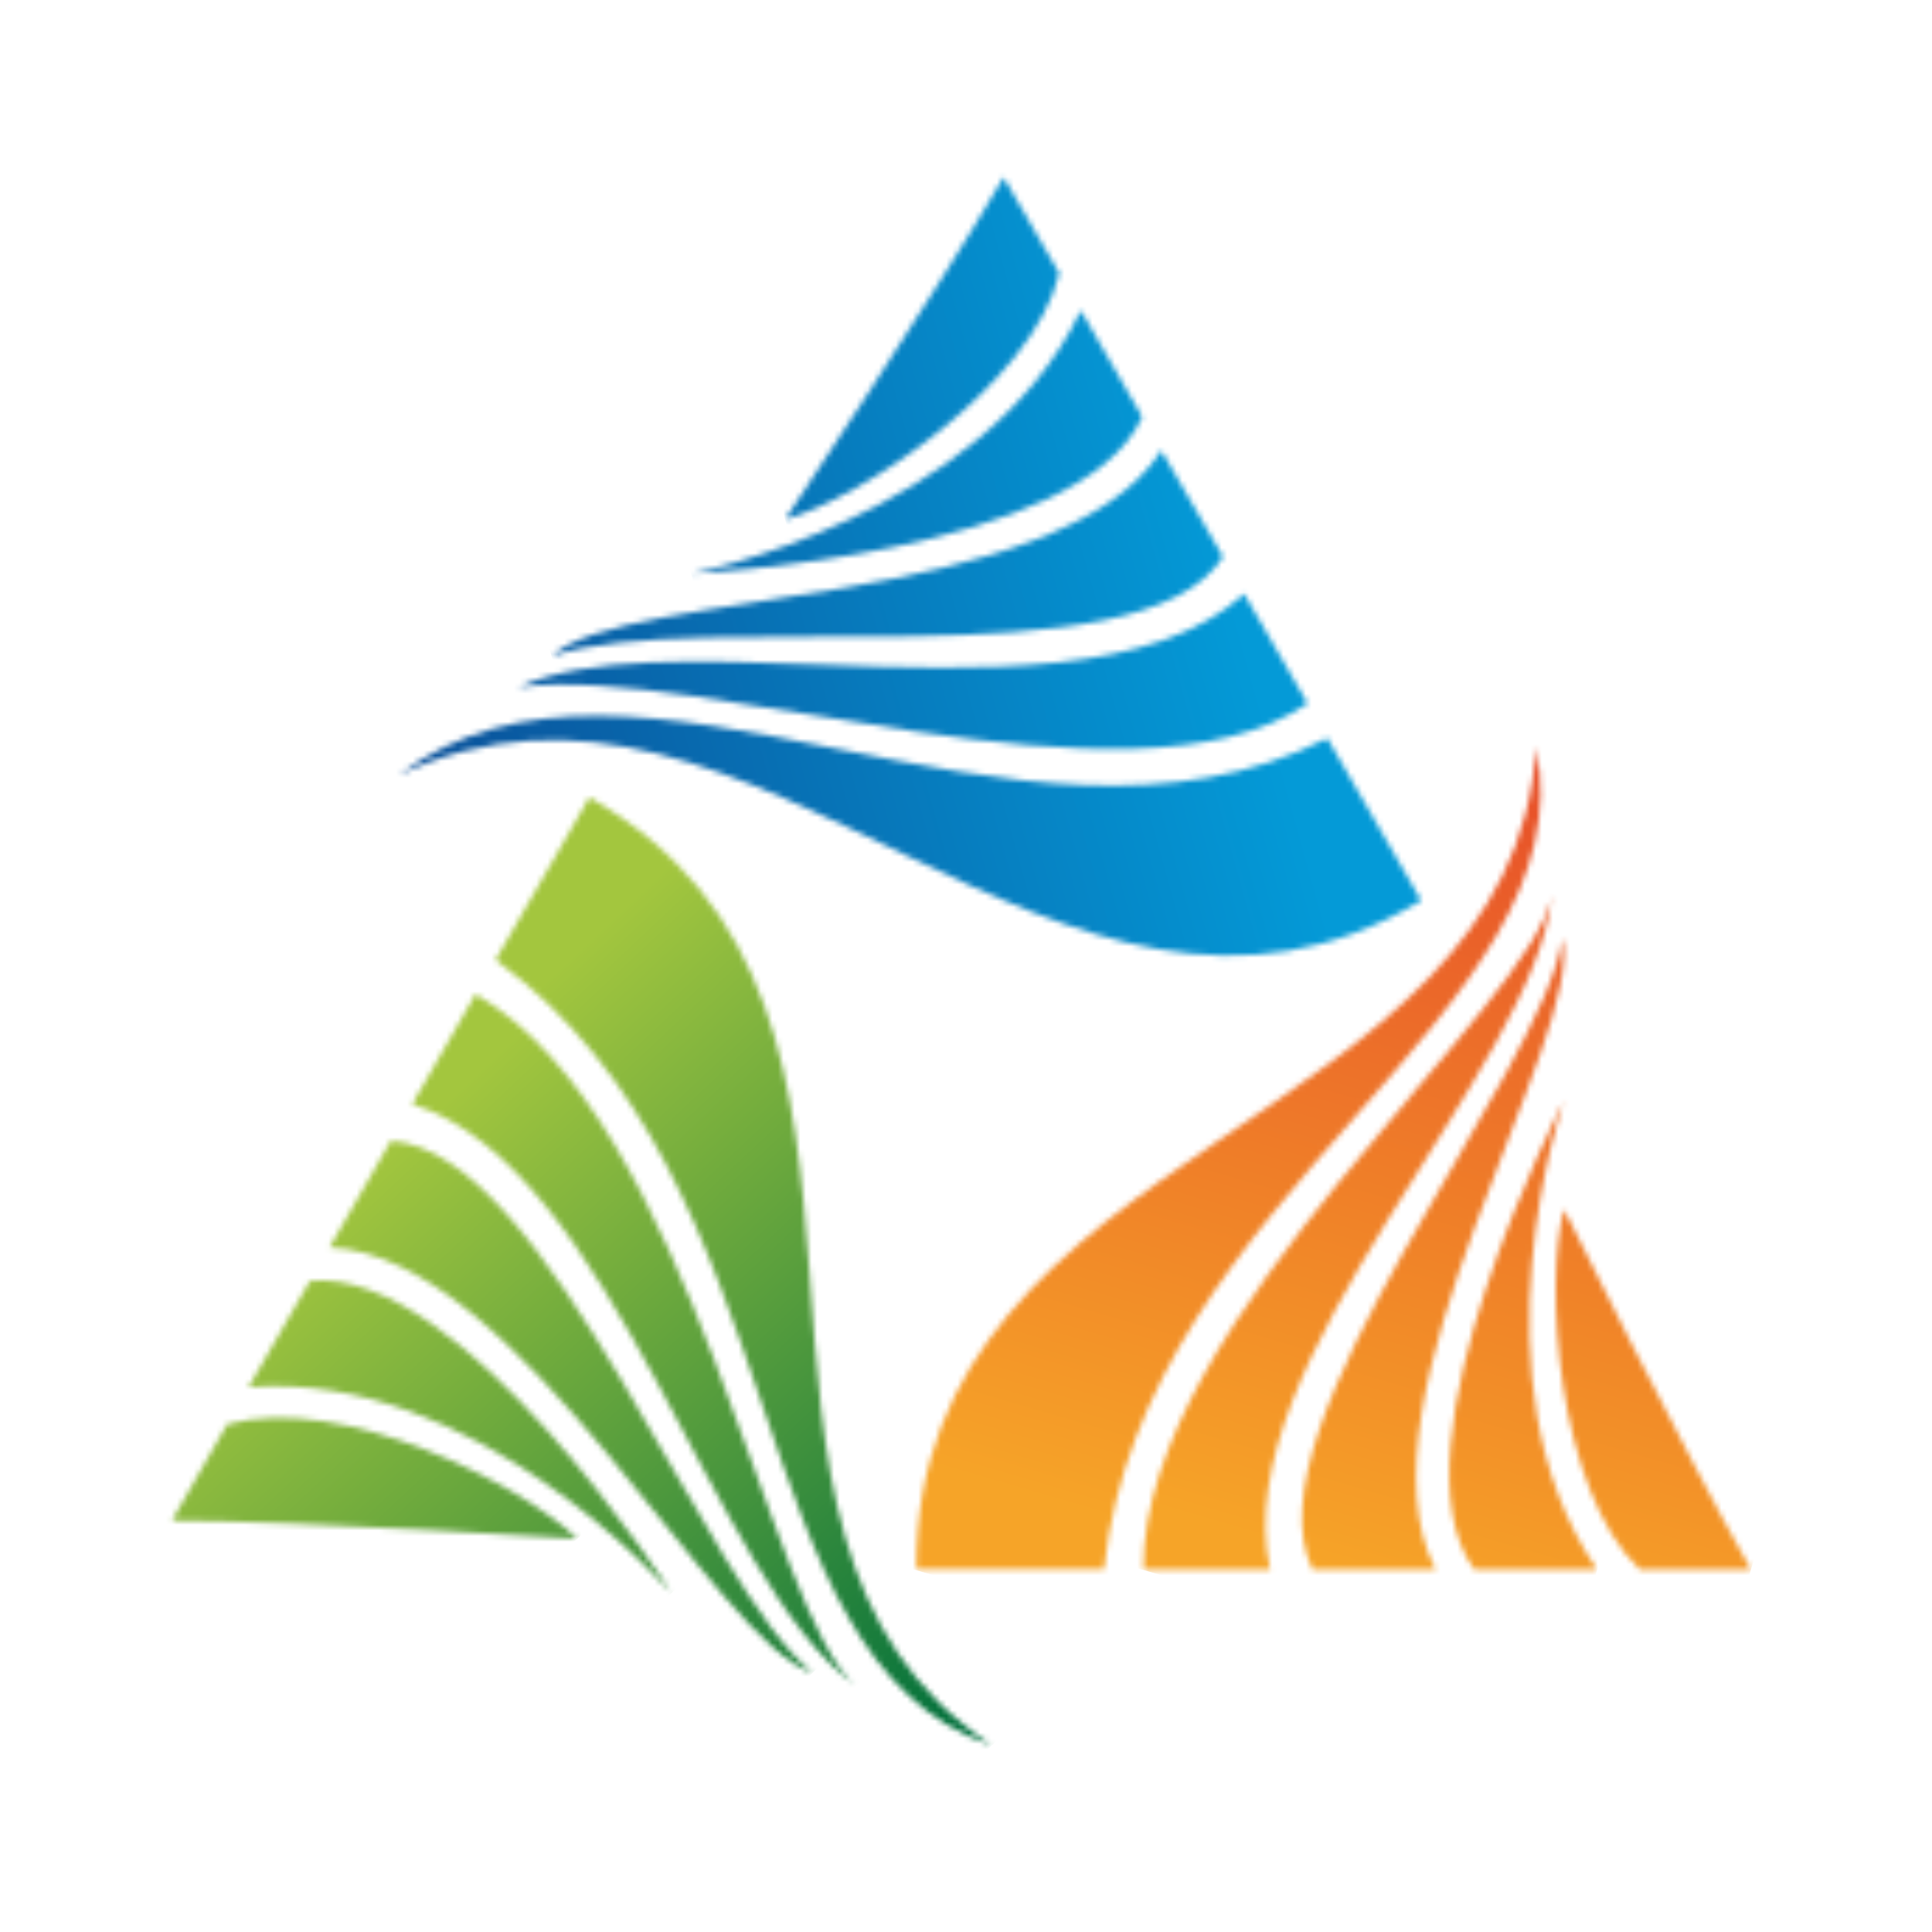 <?xml version="1.0" encoding="UTF-8"?> <svg xmlns="http://www.w3.org/2000/svg" width="344" height="344" viewBox="0 0 344 344" fill="none"><g clip-path="url(#clip0_2_2)"><g clip-path="url(#clip1_2_2)"><mask id="mask0_2_2" style="mask-type:luminance" maskUnits="userSpaceOnUse" x="88" y="141" width="89" height="170"><path d="M88.229 170.928C142.835 210.606 130.66 295.43 176.607 310.771C119.145 272.851 171.308 179.768 104.94 141.977L88.229 170.928Z" fill="white"></path></mask><g mask="url(#mask0_2_2)"><path d="M135.189 97.875L3.994 221.076L129.637 354.871L260.832 231.671L135.189 97.875Z" fill="url(#paint0_linear_2_2)"></path></g><mask id="mask1_2_2" style="mask-type:luminance" maskUnits="userSpaceOnUse" x="73" y="177" width="80" height="124"><path d="M73.405 196.583C109.593 208.034 126.667 281.885 152.477 300.199C136.722 287.74 123.513 199.142 84.662 177.028L73.405 196.583Z" fill="white"></path></mask><g mask="url(#mask1_2_2)"><path d="M115.412 137.572L11.926 234.752L110.442 339.661L213.929 242.481L115.412 137.572Z" fill="url(#paint1_linear_2_2)"></path></g><mask id="mask2_2_2" style="mask-type:luminance" maskUnits="userSpaceOnUse" x="58" y="203" width="87" height="95"><path d="M58.684 222.096C92.585 223.608 127.726 293 144.722 297.834C125.594 283.074 97.91 204.958 69.592 203.123L58.684 222.096Z" fill="white"></path></mask><g mask="url(#mask2_2_2)"><path d="M104.391 160.184L11.409 247.499L98.99 340.763L191.972 253.448L104.391 160.184Z" fill="url(#paint2_linear_2_2)"></path></g><mask id="mask3_2_2" style="mask-type:luminance" maskUnits="userSpaceOnUse" x="44" y="227" width="76" height="57"><path d="M55.207 228.041L44.247 246.989C84.907 243.77 119.558 283.655 119.558 283.655C119.558 283.655 82.349 225.353 55.207 228.08" fill="white"></path></mask><g mask="url(#mask3_2_2)"><path d="M84.251 190.382L16.435 254.066L79.526 321.251L147.342 257.567L84.251 190.382Z" fill="url(#paint3_linear_2_2)"></path></g><mask id="mask4_2_2" style="mask-type:luminance" maskUnits="userSpaceOnUse" x="30" y="252" width="73" height="22"><path d="M40.447 253.593L30.612 270.744C55.388 270.873 102.782 273.975 102.782 273.975C93.179 264.566 61.023 247.893 40.447 253.593Z" fill="white"></path></mask><g mask="url(#mask4_2_2)"><path d="M68.964 216.393L19.84 262.524L64.431 310.009L113.555 263.878L68.964 216.393Z" fill="url(#paint4_linear_2_2)"></path></g><mask id="mask5_2_2" style="mask-type:luminance" maskUnits="userSpaceOnUse" x="71" y="127" width="183" height="44"><path d="M71.014 138.009C134.344 107.779 188.627 199.258 253.043 160.343L236.331 131.443C181.182 159.425 112.708 106.111 71.014 138.009Z" fill="white"></path></mask><g mask="url(#mask5_2_2)"><path d="M240.024 76.17L56.292 127.158L84.027 227.1L267.759 176.112L240.024 76.17Z" fill="url(#paint5_linear_2_2)"></path></g><mask id="mask6_2_2" style="mask-type:luminance" maskUnits="userSpaceOnUse" x="92" y="105" width="141" height="29"><path d="M145.872 118.338C124.612 117.549 104.514 116.761 92.249 122.383C124.87 117.808 201.215 146.94 232.829 125.252L221.52 105.724C205.403 120.457 174.604 119.398 145.872 118.338Z" fill="white"></path></mask><g mask="url(#mask6_2_2)"><path d="M222.773 69.487L83.838 108.044L102.29 174.535L241.225 135.978L222.773 69.487Z" fill="url(#paint6_linear_2_2)"></path></g><mask id="mask7_2_2" style="mask-type:luminance" maskUnits="userSpaceOnUse" x="98" y="80" width="120" height="37"><path d="M98.168 116.864C124.198 107.74 203.219 122.396 217.759 99.132L206.786 80.21C188.523 108.825 110.847 104.573 98.22 116.864" fill="white"></path></mask><g mask="url(#mask7_2_2)"><path d="M208.553 48.668L88.523 82.426L106.69 147.02L226.72 113.261L208.553 48.668Z" fill="url(#paint7_linear_2_2)"></path></g><mask id="mask8_2_2" style="mask-type:luminance" maskUnits="userSpaceOnUse" x="123" y="55" width="81" height="48"><path d="M123.035 102.143C123.035 102.143 192.517 98.822 203.374 74.227L192.44 55.279C174.901 92.088 123.035 102.143 123.035 102.143Z" fill="white"></path></mask><g mask="url(#mask8_2_2)"><path d="M197.632 34.563L110.965 58.614L128.785 122.826L215.451 98.775L197.632 34.563Z" fill="url(#paint8_linear_2_2)"></path></g><mask id="mask9_2_2" style="mask-type:luminance" maskUnits="userSpaceOnUse" x="139" y="31" width="50" height="62"><path d="M139.798 92.476C152.826 89.025 183.832 68.553 188.614 48.675L178.701 31.576C166.19 52.979 139.798 92.476 139.798 92.476Z" fill="white"></path></mask><g mask="url(#mask9_2_2)"><path d="M185.118 18.989L124.094 35.924L143.276 105.043L204.3 88.108L185.118 18.989Z" fill="url(#paint9_linear_2_2)"></path></g><mask id="mask10_2_2" style="mask-type:luminance" maskUnits="userSpaceOnUse" x="163" y="132" width="112" height="148"><path d="M163.088 279.416H196.575C203.645 212.286 283.17 180.414 273.502 132.943C269.392 201.675 162.7 203.032 163.153 279.416" fill="white"></path></mask><g mask="url(#mask10_2_2)"><path d="M172.078 100.602L123.297 267.963L273.696 311.801L322.478 144.439L172.078 100.602Z" fill="url(#paint10_linear_2_2)"></path></g><mask id="mask11_2_2" style="mask-type:luminance" maskUnits="userSpaceOnUse" x="203" y="159" width="74" height="121"><path d="M203.58 279.455H226.147C217.965 242.374 273.437 190.663 276.358 159.179C273.437 179.057 203.309 234.775 203.58 279.494" fill="white"></path></mask><g mask="url(#mask11_2_2)"><path d="M209.047 139.535L171.007 270.044L270.645 299.086L308.685 168.577L209.047 139.535Z" fill="url(#paint11_linear_2_2)"></path></g><mask id="mask12_2_2" style="mask-type:luminance" maskUnits="userSpaceOnUse" x="231" y="167" width="48" height="113"><path d="M233.72 279.455H255.615C239.963 249.328 282.472 184.201 278.168 167.076C274.95 191.012 221.145 254.045 233.72 279.52" fill="white"></path></mask><g mask="url(#mask12_2_2)"><path d="M225.964 150.578L190.962 270.664L277.682 295.941L312.684 175.854L225.964 150.578Z" fill="url(#paint12_linear_2_2)"></path></g><mask id="mask13_2_2" style="mask-type:luminance" maskUnits="userSpaceOnUse" x="258" y="195" width="27" height="85"><path d="M262.49 279.455H284.372C261.263 245.851 278.478 195.924 278.478 195.924C278.478 195.924 246.632 257.755 262.49 279.455Z" fill="white"></path></mask><g mask="url(#mask13_2_2)"><path d="M249.597 185.804L224.201 272.934L281.428 289.614L306.824 202.484L249.597 185.804Z" fill="url(#paint13_linear_2_2)"></path></g><mask id="mask14_2_2" style="mask-type:luminance" maskUnits="userSpaceOnUse" x="277" y="215" width="35" height="65"><path d="M291.997 279.455H311.759C299.493 257.91 278.478 215.311 278.478 215.311C274.95 228.326 277.186 265.406 291.997 279.494" fill="white"></path></mask><g mask="url(#mask14_2_2)"><path d="M277.842 205.408L257.719 274.447L308.878 289.359L329.001 220.32L277.842 205.408Z" fill="url(#paint14_linear_2_2)"></path></g></g></g><defs><linearGradient id="paint0_linear_2_2" x1="89.224" y1="182.014" x2="191.164" y2="290.569" gradientUnits="userSpaceOnUse"><stop stop-color="#A3C63E"></stop><stop offset="1" stop-color="#006F3C"></stop></linearGradient><linearGradient id="paint1_linear_2_2" x1="77.994" y1="197.414" x2="179.943" y2="305.979" gradientUnits="userSpaceOnUse"><stop stop-color="#A3C63E"></stop><stop offset="1" stop-color="#006F3C"></stop></linearGradient><linearGradient id="paint2_linear_2_2" x1="63.513" y1="208.896" x2="165.462" y2="317.46" gradientUnits="userSpaceOnUse"><stop stop-color="#A3C63E"></stop><stop offset="1" stop-color="#006F3C"></stop></linearGradient><linearGradient id="paint3_linear_2_2" x1="50.934" y1="221.451" x2="152.892" y2="330.025" gradientUnits="userSpaceOnUse"><stop stop-color="#A3C63E"></stop><stop offset="1" stop-color="#006F3C"></stop></linearGradient><linearGradient id="paint4_linear_2_2" x1="38.82" y1="232.579" x2="140.769" y2="341.144" gradientUnits="userSpaceOnUse"><stop stop-color="#A3C63E"></stop><stop offset="1" stop-color="#006F3C"></stop></linearGradient><linearGradient id="paint5_linear_2_2" x1="228.132" y1="133.417" x2="81.812" y2="174.022" gradientUnits="userSpaceOnUse"><stop stop-color="#049AD7"></stop><stop offset="1" stop-color="#0A5099"></stop></linearGradient><linearGradient id="paint6_linear_2_2" x1="219.867" y1="106.67" x2="73.546" y2="147.276" gradientUnits="userSpaceOnUse"><stop stop-color="#049AD7"></stop><stop offset="1" stop-color="#0A5099"></stop></linearGradient><linearGradient id="paint7_linear_2_2" x1="214.268" y1="80.172" x2="68.492" y2="121.172" gradientUnits="userSpaceOnUse"><stop stop-color="#049AD7"></stop><stop offset="1" stop-color="#0A5099"></stop></linearGradient><linearGradient id="paint8_linear_2_2" x1="210.377" y1="63.834" x2="64.069" y2="104.437" gradientUnits="userSpaceOnUse"><stop stop-color="#049AD7"></stop><stop offset="1" stop-color="#0A5099"></stop></linearGradient><linearGradient id="paint9_linear_2_2" x1="205.933" y1="49.622" x2="59.612" y2="90.228" gradientUnits="userSpaceOnUse"><stop stop-color="#049AD7"></stop><stop offset="1" stop-color="#0A5099"></stop></linearGradient><linearGradient id="paint10_linear_2_2" x1="206.864" y1="273.078" x2="248.409" y2="130.546" gradientUnits="userSpaceOnUse"><stop stop-color="#F6A428"></stop><stop offset="1" stop-color="#E75029"></stop></linearGradient><linearGradient id="paint11_linear_2_2" x1="222.397" y1="273.319" x2="263.945" y2="130.774" gradientUnits="userSpaceOnUse"><stop stop-color="#F6A428"></stop><stop offset="1" stop-color="#E75029"></stop></linearGradient><linearGradient id="paint12_linear_2_2" x1="234.888" y1="278.467" x2="276.436" y2="135.922" gradientUnits="userSpaceOnUse"><stop stop-color="#F6A428"></stop><stop offset="1" stop-color="#E75029"></stop></linearGradient><linearGradient id="paint13_linear_2_2" x1="253.339" y1="286.161" x2="294.884" y2="143.628" gradientUnits="userSpaceOnUse"><stop stop-color="#F6A428"></stop><stop offset="1" stop-color="#E75029"></stop></linearGradient><linearGradient id="paint14_linear_2_2" x1="279.836" y1="291.564" x2="321.384" y2="149.019" gradientUnits="userSpaceOnUse"><stop stop-color="#F6A428"></stop><stop offset="1" stop-color="#E75029"></stop></linearGradient><clipPath id="clip0_2_2"><rect width="344" height="344" fill="white"></rect></clipPath><clipPath id="clip1_2_2"><rect width="325" height="407.032" fill="white" transform="translate(4 19)"></rect></clipPath></defs></svg> 